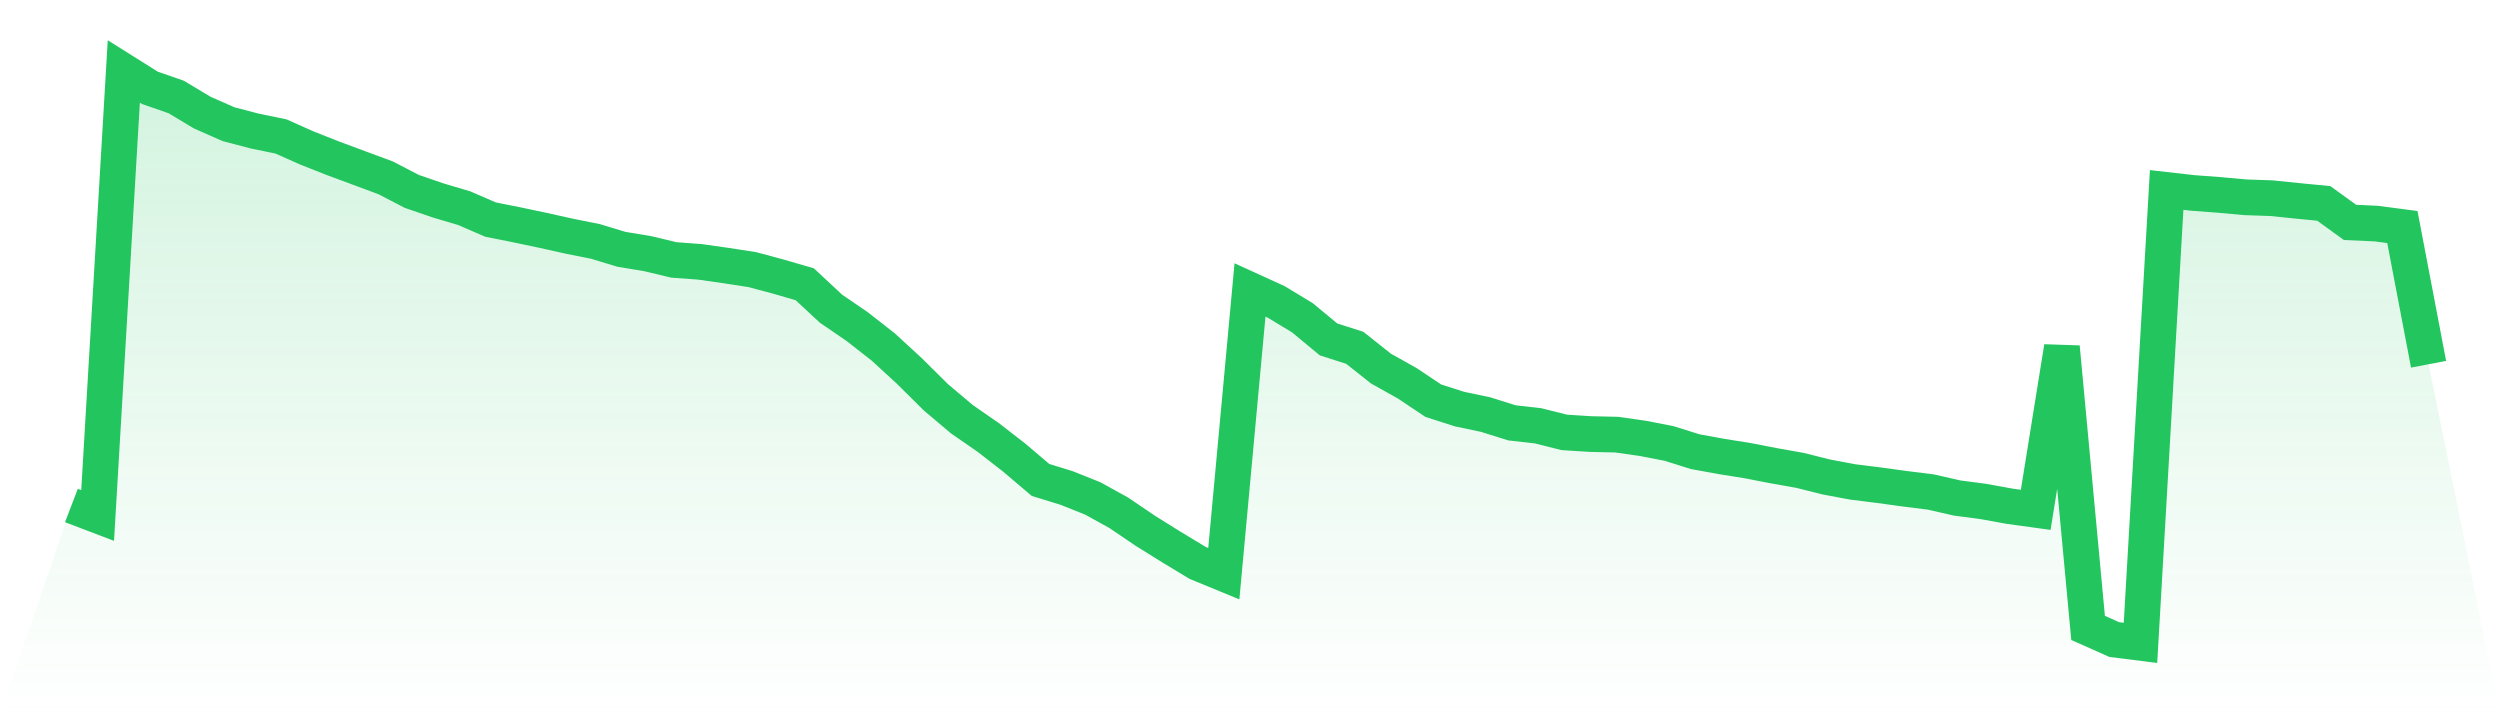 <svg viewBox="0 0 140 40" xmlns="http://www.w3.org/2000/svg">
<defs>
<linearGradient id="gradient" x1="0" x2="0" y1="0" y2="1">
<stop offset="0%" stop-color="#22c55e" stop-opacity="0.2"/>
<stop offset="100%" stop-color="#22c55e" stop-opacity="0"/>
</linearGradient>
</defs>
<path d="M4,28.308 L4,28.308 L5.467,28.868 L6.933,4 L8.4,4.921 L9.867,5.431 L11.333,6.31 L12.8,6.955 L14.267,7.34 L15.733,7.641 L17.2,8.294 L18.667,8.872 L20.133,9.416 L21.6,9.96 L23.067,10.721 L24.533,11.224 L26,11.659 L27.467,12.295 L28.933,12.588 L30.4,12.898 L31.867,13.224 L33.333,13.517 L34.8,13.961 L36.267,14.204 L37.733,14.555 L39.2,14.664 L40.667,14.873 L42.133,15.099 L43.6,15.493 L45.067,15.919 L46.533,17.284 L48,18.288 L49.467,19.435 L50.933,20.783 L52.4,22.239 L53.867,23.478 L55.333,24.491 L56.8,25.629 L58.267,26.876 L59.733,27.328 L61.2,27.914 L62.667,28.726 L64.133,29.722 L65.6,30.635 L67.067,31.522 L68.533,32.125 L70,16.238 L71.467,16.907 L72.933,17.794 L74.4,19.008 L75.867,19.477 L77.333,20.64 L78.8,21.461 L80.267,22.44 L81.733,22.909 L83.2,23.218 L84.667,23.679 L86.133,23.846 L87.6,24.214 L89.067,24.307 L90.533,24.34 L92,24.549 L93.467,24.834 L94.933,25.294 L96.4,25.562 L97.867,25.796 L99.333,26.081 L100.8,26.341 L102.267,26.709 L103.733,26.985 L105.2,27.169 L106.667,27.37 L108.133,27.554 L109.6,27.889 L111.067,28.082 L112.533,28.349 L114,28.55 L115.467,19.435 L116.933,35.163 L118.4,35.816 L119.867,36 L121.333,10.638 L122.8,10.805 L124.267,10.914 L125.733,11.048 L127.2,11.098 L128.667,11.249 L130.133,11.391 L131.6,12.454 L133.067,12.521 L134.533,12.714 L136,20.398 L140,40 L0,40 z" fill="url(#gradient)"/>
<path d="M4,28.308 L4,28.308 L5.467,28.868 L6.933,4 L8.4,4.921 L9.867,5.431 L11.333,6.31 L12.8,6.955 L14.267,7.34 L15.733,7.641 L17.2,8.294 L18.667,8.872 L20.133,9.416 L21.6,9.96 L23.067,10.721 L24.533,11.224 L26,11.659 L27.467,12.295 L28.933,12.588 L30.4,12.898 L31.867,13.224 L33.333,13.517 L34.8,13.961 L36.267,14.204 L37.733,14.555 L39.2,14.664 L40.667,14.873 L42.133,15.099 L43.6,15.493 L45.067,15.919 L46.533,17.284 L48,18.288 L49.467,19.435 L50.933,20.783 L52.4,22.239 L53.867,23.478 L55.333,24.491 L56.8,25.629 L58.267,26.876 L59.733,27.328 L61.2,27.914 L62.667,28.726 L64.133,29.722 L65.6,30.635 L67.067,31.522 L68.533,32.125 L70,16.238 L71.467,16.907 L72.933,17.794 L74.4,19.008 L75.867,19.477 L77.333,20.64 L78.8,21.461 L80.267,22.44 L81.733,22.909 L83.2,23.218 L84.667,23.679 L86.133,23.846 L87.6,24.214 L89.067,24.307 L90.533,24.34 L92,24.549 L93.467,24.834 L94.933,25.294 L96.4,25.562 L97.867,25.796 L99.333,26.081 L100.8,26.341 L102.267,26.709 L103.733,26.985 L105.2,27.169 L106.667,27.37 L108.133,27.554 L109.6,27.889 L111.067,28.082 L112.533,28.349 L114,28.55 L115.467,19.435 L116.933,35.163 L118.4,35.816 L119.867,36 L121.333,10.638 L122.8,10.805 L124.267,10.914 L125.733,11.048 L127.2,11.098 L128.667,11.249 L130.133,11.391 L131.6,12.454 L133.067,12.521 L134.533,12.714 L136,20.398" fill="none" stroke="#22c55e" stroke-width="2"/>
</svg>